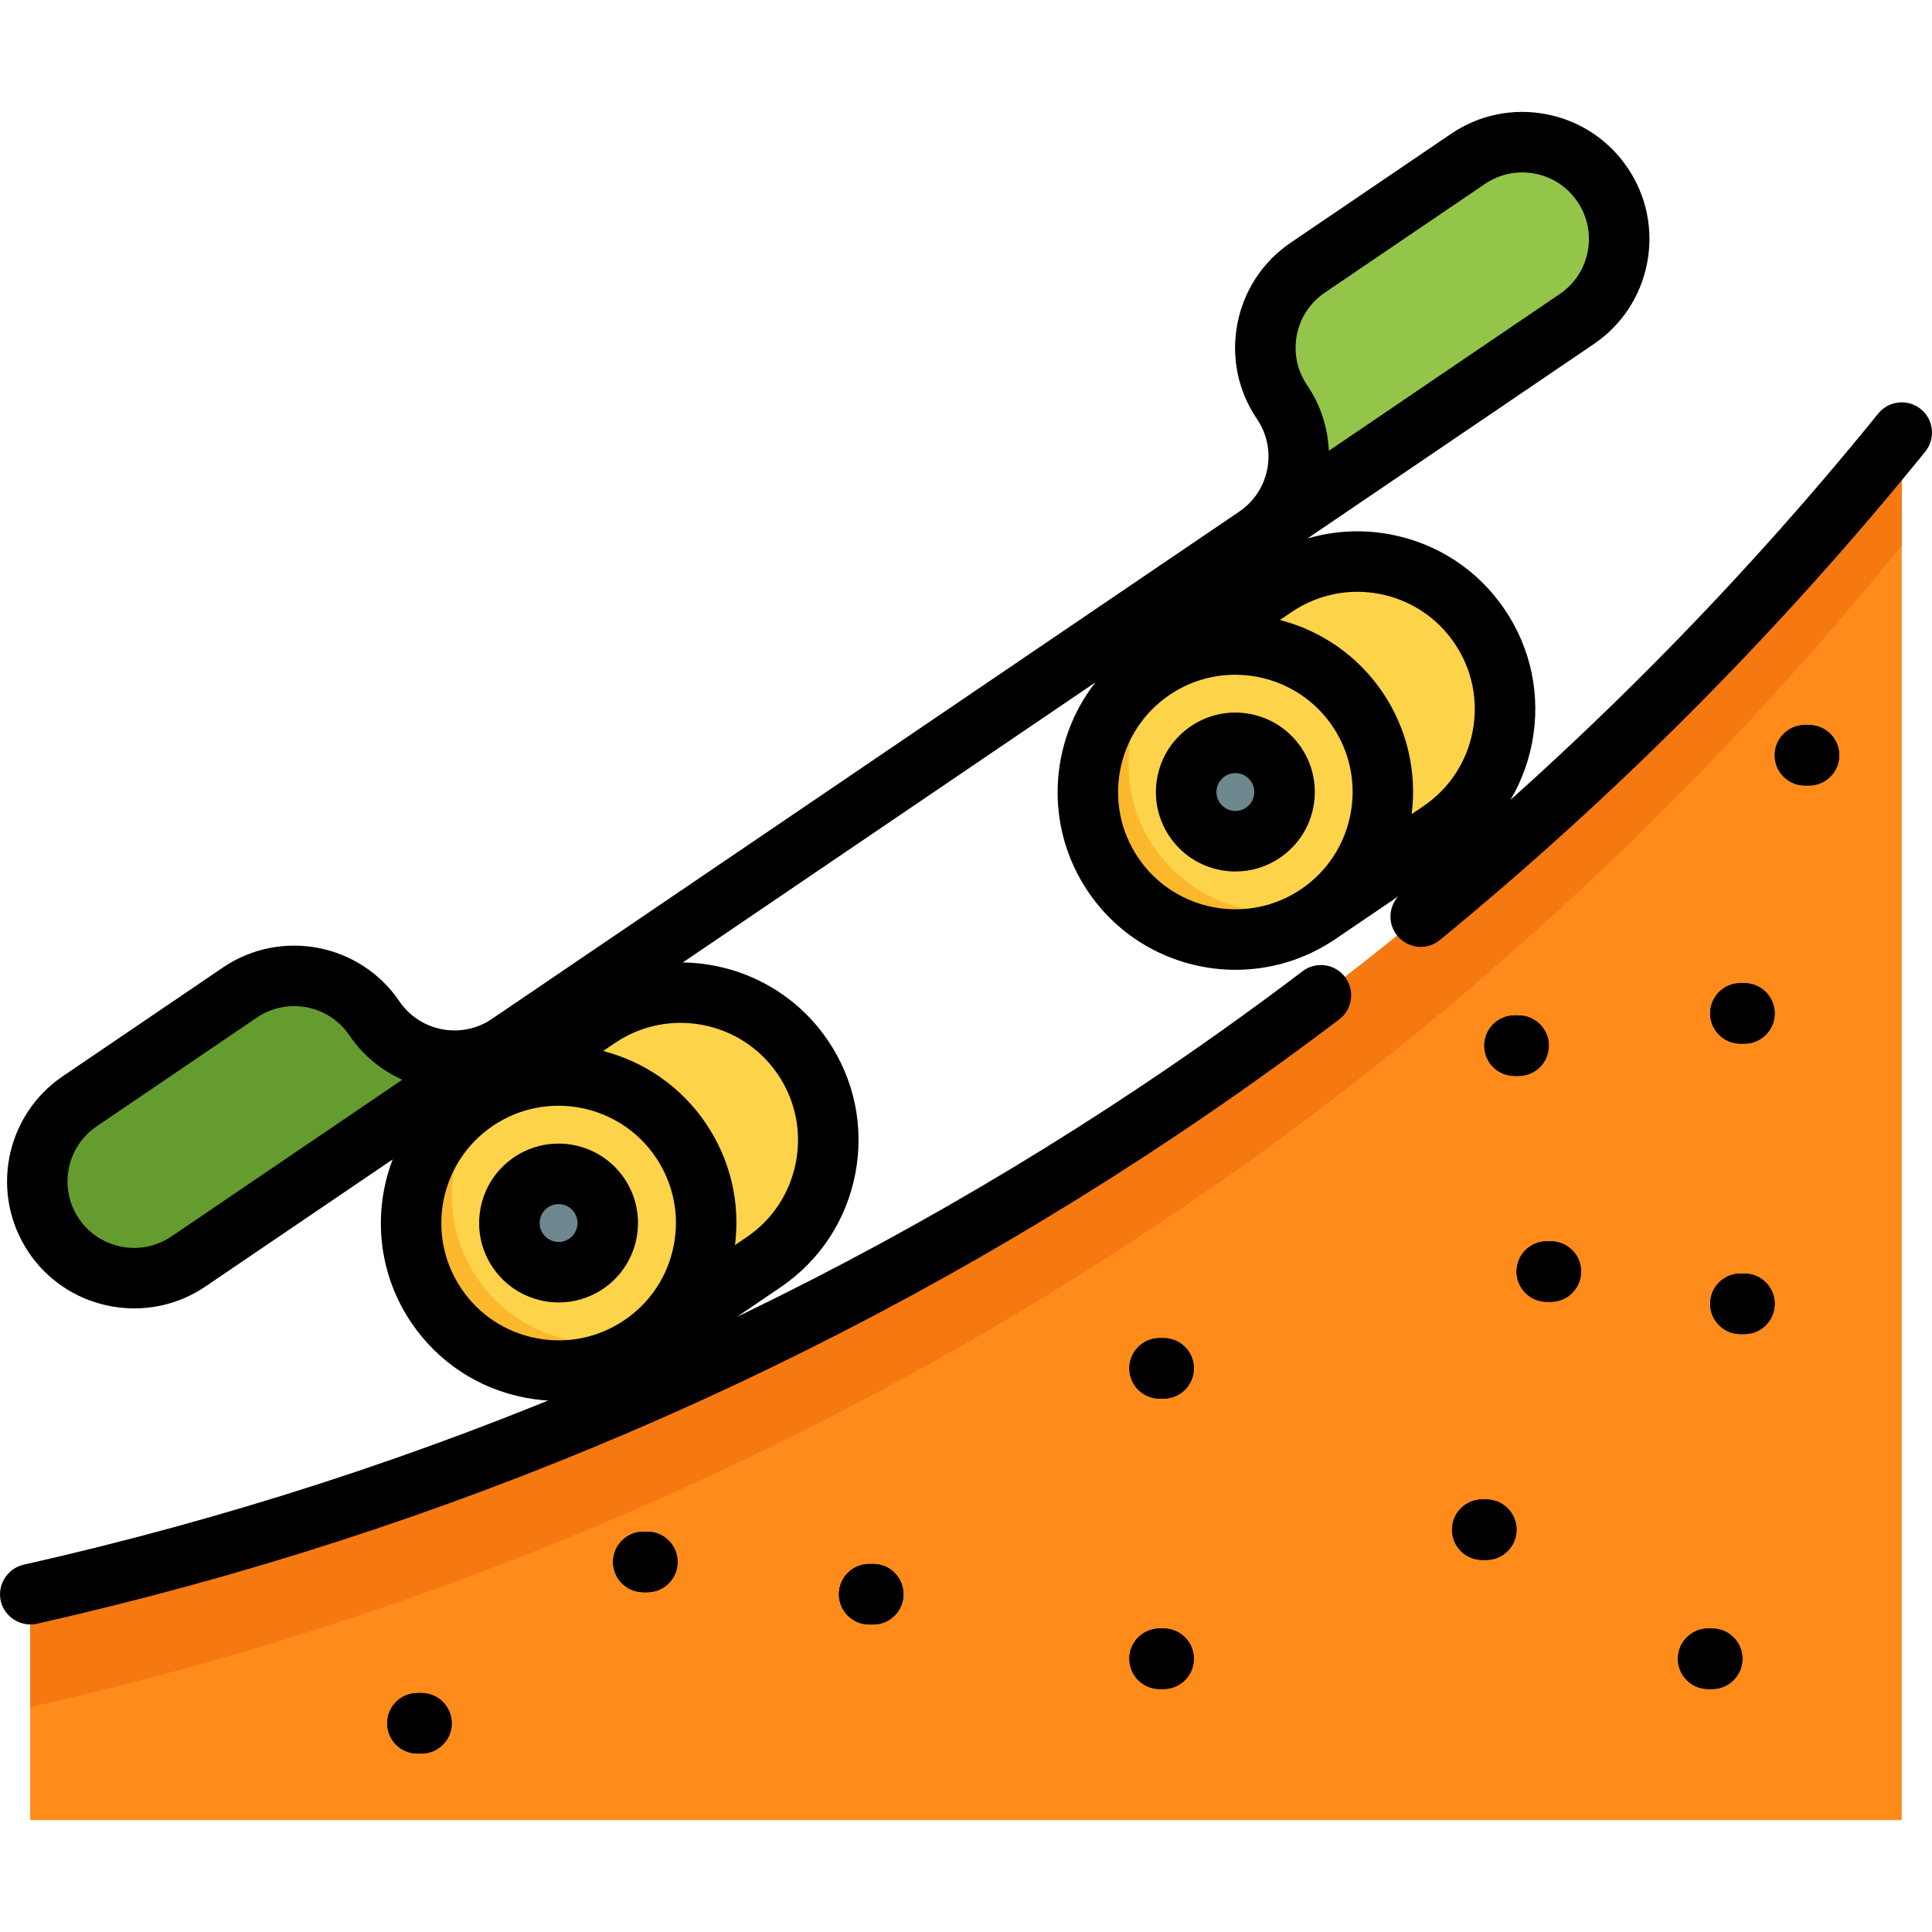 <?xml version="1.0" encoding="iso-8859-1"?>
<!-- Uploaded to: SVG Repo, www.svgrepo.com, Generator: SVG Repo Mixer Tools -->
<svg height="800px" width="800px" version="1.1" id="Layer_1" xmlns="http://www.w3.org/2000/svg" xmlns:xlink="http://www.w3.org/1999/xlink" 
	 viewBox="0 0 512 512" xml:space="preserve">
<path style="fill:#FF8B1B;" d="M307.304,294.218C191.443,371.672,80.698,406.102,8.01,422.486v59.859h495.973V114.641
	C462.271,166.137,398.401,233.319,307.304,294.218z"/>
<path style="fill:#F57811;" d="M307.304,294.218C191.443,371.672,80.698,406.102,8.01,422.486v29.929
	c72.688-16.384,183.433-50.815,299.294-128.269c91.096-60.899,154.967-128.081,196.679-179.576v-29.929
	C462.271,166.137,398.401,233.319,307.304,294.218z"/>
<path style="fill:#94C54B;" d="M389.029,42.111l-42.451,28.817c-11.723,7.957-14.774,23.911-6.817,35.634l0,0
	c7.958,11.723,4.905,27.676-6.817,35.634l84.902-57.634c11.723-7.957,14.774-23.911,6.817-35.634l0,0
	C416.706,37.205,400.752,34.154,389.029,42.111z"/>
<path style="fill:#659C2F;" d="M99.207,269.855L99.207,269.855c-7.958-11.723-23.911-14.774-35.634-6.818l-42.451,28.817
	c-11.723,7.957-14.774,23.911-6.817,35.634l0,0c7.958,11.723,23.911,14.774,35.634,6.817l84.901-57.633
	C123.119,284.63,107.165,281.578,99.207,269.855z"/>
<g>
	<path style="fill:#FDD349;" d="M158.426,269.796l-32.355,21.963l43.926,64.709l32.355-21.963
		c17.869-12.13,22.522-36.449,10.392-54.318S176.295,257.666,158.426,269.796z"/>
	<circle style="fill:#FDD349;" cx="148.033" cy="324.114" r="39.105"/>
</g>
<path style="fill:#FCB82D;" d="M126.464,338.757c-10.883-16.03-8.249-37.247,5.308-50.201c-1.955,0.897-3.864,1.957-5.702,3.205
	c-17.869,12.13-22.522,36.449-10.392,54.318s36.449,22.522,54.318,10.392c1.839-1.247,3.528-2.631,5.083-4.116
	C158.035,360.171,137.347,354.787,126.464,338.757z"/>
<circle style="fill:#6D888E;" cx="148.033" cy="324.114" r="13.035"/>
<g>
	<path style="fill:#FDD349;" d="M337.775,155.576l-32.355,21.963l43.926,64.709l32.355-21.963
		c17.869-12.13,22.522-36.449,10.392-54.318C379.963,148.099,355.644,143.446,337.775,155.576z"/>
	<circle style="fill:#FDD349;" cx="327.384" cy="209.891" r="39.105"/>
</g>
<path style="fill:#FCB82D;" d="M305.814,224.537c-10.883-16.03-8.249-37.247,5.308-50.201c-1.954,0.897-3.864,1.957-5.702,3.205
	c-17.869,12.13-22.522,36.449-10.392,54.318c12.13,17.869,36.449,22.522,54.318,10.392c1.839-1.247,3.528-2.631,5.083-4.116
	C337.385,245.951,316.695,240.567,305.814,224.537z"/>
<circle style="fill:#6D888E;" cx="327.384" cy="209.891" r="13.035"/>
<path d="M165.452,312.29c-6.52-9.603-19.637-12.115-29.241-5.592c-4.653,3.158-7.797,7.939-8.854,13.462
	c-1.057,5.523,0.1,11.127,3.259,15.779c4.067,5.991,10.702,9.223,17.45,9.223c4.069,0,8.178-1.175,11.791-3.628c0,0,0,0,0.001,0
	C169.462,335.011,171.971,321.895,165.452,312.29z M150.851,328.267c-1.108,0.754-2.442,1.03-3.76,0.776
	c-1.317-0.251-2.456-1.002-3.209-2.111c-0.753-1.108-1.028-2.445-0.777-3.761c0.251-1.316,1.002-2.456,2.11-3.208
	c0.862-0.586,1.842-0.866,2.811-0.866c1.609,0,3.191,0.771,4.16,2.199C153.74,323.586,153.142,326.712,150.851,328.267z"/>
<path d="M344.801,198.071c-3.159-4.653-7.939-7.797-13.462-8.853c-5.52-1.053-11.126,0.103-15.779,3.26
	c-4.653,3.158-7.797,7.939-8.854,13.462c-1.057,5.523,0.1,11.127,3.259,15.779c3.159,4.653,7.939,7.797,13.462,8.854
	c1.334,0.254,2.671,0.381,4,0.381c4.174,0,8.251-1.245,11.78-3.641c4.652-3.158,7.796-7.939,8.853-13.462
	C349.116,208.327,347.96,202.722,344.801,198.071z M332.312,210.838c-0.252,1.316-1.002,2.455-2.11,3.209c0,0,0,0-0.001,0
	c-1.11,0.753-2.446,1.031-3.762,0.777c-1.316-0.251-2.455-1.002-3.209-2.111c-0.753-1.108-1.028-2.445-0.777-3.761
	c0.251-1.316,1.002-2.456,2.11-3.209c0.842-0.571,1.813-0.868,2.808-0.868c0.316,0,0.635,0.029,0.953,0.091
	c1.316,0.251,2.456,1.002,3.209,2.111C332.289,208.186,332.563,209.521,332.312,210.838z"/>
<path d="M431.296,44.425c-5.052-7.442-12.698-12.47-21.532-14.16c-8.832-1.692-17.795,0.161-25.237,5.213l-42.452,28.817
	c-7.441,5.052-12.47,12.698-14.16,21.531c-1.69,8.835,0.161,17.796,5.212,25.237c5.462,8.047,3.36,19.037-4.687,24.499
	L130.323,270.05c-8.045,5.448-19.024,3.346-24.483-4.697c-10.428-15.362-31.409-19.375-46.769-8.948L16.62,285.222
	c-15.361,10.427-19.375,31.408-8.948,46.769c6.504,9.583,17.115,14.749,27.908,14.749c6.508,0,13.082-1.879,18.862-5.802
	l49.62-33.682c-5.309,13.906-3.991,30.102,4.985,43.325c7.069,10.414,17.771,17.452,30.134,19.818
	c2.984,0.571,5.979,0.853,8.952,0.853c9.341,0,18.467-2.785,26.367-8.148l32.355-21.963c10.414-7.069,17.452-17.771,19.816-30.132
	c2.365-12.363-0.226-24.907-7.295-35.321c-8.977-13.222-23.541-20.425-38.426-20.623l109.342-74.223
	c-12.28,15.697-13.675,38.17-1.895,55.523c9.104,13.411,23.953,20.642,39.058,20.641c9.108,0,18.309-2.63,26.396-8.119
	l32.355-21.964c10.413-7.069,17.451-17.771,19.816-30.132c2.364-12.362-0.226-24.906-7.294-35.319
	c-7.07-10.414-17.771-17.452-30.134-19.818c-7.48-1.43-15.026-1.036-22.127,1.056l75.884-51.511
	c7.441-5.052,12.47-12.698,14.16-21.532C438.199,60.829,436.348,51.865,431.296,44.425z M346.395,102.058
	c-2.647-3.897-3.616-8.593-2.731-13.22c0.885-4.626,3.519-8.631,7.417-11.278l42.451-28.817c3.897-2.647,8.593-3.613,13.22-2.731
	c4.627,0.885,8.632,3.52,11.278,7.418c2.646,3.897,3.615,8.592,2.73,13.218c-0.885,4.627-3.519,8.632-7.417,11.279L352.16,119.46
	C351.9,113.434,350.025,107.406,346.395,102.058z M20.939,322.986c-2.647-3.898-3.616-8.593-2.731-13.22s3.519-8.632,7.417-11.279
	l42.451-28.817c8.048-5.459,19.037-3.36,24.498,4.688c3.63,5.347,8.541,9.314,14.045,11.781l-61.183,41.532
	C37.39,333.132,26.401,331.032,20.939,322.986z M142.192,354.649c-8.156-1.561-15.216-6.204-19.881-13.075
	c-9.628-14.182-5.922-33.554,8.262-43.182s33.555-5.922,43.182,8.262c4.664,6.872,6.373,15.147,4.813,23.303
	c-1.561,8.156-6.204,15.216-13.074,19.881C158.624,354.499,150.348,356.211,142.192,354.649z M206.111,284.692
	c4.664,6.87,6.373,15.145,4.812,23.302c-1.56,8.156-6.203,15.216-13.074,19.881l-3.067,2.081
	c1.437-11.372-1.267-22.738-7.761-32.308c-6.686-9.849-16.476-16.353-27.186-19.12l3.092-2.099
	C177.11,266.801,196.483,270.507,206.111,284.692z M301.661,227.355c-9.628-14.184-5.922-33.556,8.262-43.183
	c5.336-3.623,11.404-5.356,17.414-5.356c9.964,0,19.763,4.771,25.768,13.618c9.628,14.182,5.922,33.554-8.262,43.182
	C330.662,245.245,311.289,241.538,301.661,227.355z M365.58,157.396c8.156,1.561,15.216,6.204,19.881,13.074
	c4.665,6.87,6.373,15.146,4.812,23.302c-1.56,8.156-6.203,15.216-13.074,19.881l-3.092,2.099
	c1.383-10.974-1.049-22.474-7.736-32.324c-6.687-9.849-16.476-16.353-27.186-19.12l3.092-2.099
	C349.148,157.547,357.425,155.836,365.58,157.396z"/>
<path d="M462.296,260.547h-1.069c-4.427,0-8.017,3.588-8.017,8.017c0,4.428,3.589,8.017,8.017,8.017h1.069
	c4.427,0,8.017-3.588,8.017-8.017C470.312,264.135,466.723,260.547,462.296,260.547z"/>
<path d="M401.368,285.132h1.069c4.427,0,8.017-3.588,8.017-8.017s-3.589-8.017-8.017-8.017h-1.069c-4.427,0-8.017,3.588-8.017,8.017
	S396.94,285.132,401.368,285.132z"/>
<path d="M462.296,337.508h-1.069c-4.427,0-8.017,3.588-8.017,8.017c0,4.428,3.589,8.017,8.017,8.017h1.069
	c4.427,0,8.017-3.588,8.017-8.017C470.312,341.097,466.723,337.508,462.296,337.508z"/>
<path d="M393.885,397.367h-1.069c-4.427,0-8.017,3.588-8.017,8.017s3.589,8.017,8.017,8.017h1.069c4.427,0,8.017-3.588,8.017-8.017
	S398.313,397.367,393.885,397.367z"/>
<path d="M410.988,328.957h-1.069c-4.427,0-8.017,3.588-8.017,8.017c0,4.428,3.589,8.017,8.017,8.017h1.069
	c4.427,0,8.017-3.588,8.017-8.017C419.005,332.545,415.415,328.957,410.988,328.957z"/>
<path d="M308.373,354.611h-1.069c-4.427,0-8.017,3.588-8.017,8.017c0,4.428,3.589,8.017,8.017,8.017h1.069
	c4.427,0,8.017-3.588,8.017-8.017C316.39,358.199,312.8,354.611,308.373,354.611z"/>
<path d="M308.373,431.572h-1.069c-4.427,0-8.017,3.588-8.017,8.017s3.589,8.017,8.017,8.017h1.069c4.427,0,8.017-3.588,8.017-8.017
	S312.8,431.572,308.373,431.572z"/>
<path d="M171.553,405.918h-1.069c-4.427,0-8.017,3.588-8.017,8.017c0,4.428,3.589,8.017,8.017,8.017h1.069
	c4.427,0,8.017-3.588,8.017-8.017C179.57,409.507,175.98,405.918,171.553,405.918z"/>
<path d="M111.694,448.675h-1.069c-4.427,0-8.017,3.588-8.017,8.017c0,4.428,3.589,8.017,8.017,8.017h1.069
	c4.427,0,8.017-3.588,8.017-8.017C119.711,452.263,116.121,448.675,111.694,448.675z"/>
<path d="M231.412,414.47h-1.069c-4.427,0-8.017,3.588-8.017,8.017s3.589,8.017,8.017,8.017h1.069c4.427,0,8.017-3.588,8.017-8.017
	S235.839,414.47,231.412,414.47z"/>
<path d="M453.744,431.572h-1.069c-4.427,0-8.017,3.588-8.017,8.017s3.589,8.017,8.017,8.017h1.069c4.427,0,8.017-3.588,8.017-8.017
	S458.172,431.572,453.744,431.572z"/>
<path d="M479.398,192.137h-1.069c-4.427,0-8.017,3.588-8.017,8.017c0,4.428,3.589,8.017,8.017,8.017h1.069
	c4.427,0,8.017-3.588,8.017-8.017C487.415,195.725,483.825,192.137,479.398,192.137z"/>
<path d="M509.029,108.412c-3.441-2.787-8.489-2.256-11.276,1.183c-37.681,46.52-80.186,89.288-126.331,127.117
	c-3.424,2.807-3.924,7.859-1.117,11.282c1.585,1.934,3.885,2.934,6.205,2.934c1.787,0,3.587-0.595,5.077-1.817
	c46.985-38.516,90.26-82.061,128.625-129.423C512.999,116.247,512.469,111.198,509.029,108.412z"/>
<path d="M345.217,257.372c-13.762,10.433-28.017,20.586-42.368,30.18C212.613,347.876,112.822,390.644,6.247,414.666
	c-4.208,0.949-6.952,5.21-6.088,9.433c0.887,4.34,5.295,7.181,9.615,6.208C118.277,405.85,219.88,362.306,311.76,300.883
	c14.614-9.77,29.13-20.109,43.144-30.733c3.528-2.674,4.22-7.703,1.546-11.231C353.775,255.39,348.746,254.696,345.217,257.372z"/>
<path d="M462.296,260.547h-1.069c-4.427,0-8.017,3.588-8.017,8.017c0,4.428,3.589,8.017,8.017,8.017h1.069
	c4.427,0,8.017-3.588,8.017-8.017C470.312,264.135,466.723,260.547,462.296,260.547z"/>
<path d="M401.368,285.132h1.069c4.427,0,8.017-3.588,8.017-8.017s-3.589-8.017-8.017-8.017h-1.069c-4.427,0-8.017,3.588-8.017,8.017
	S396.94,285.132,401.368,285.132z"/>
<path d="M462.296,337.508h-1.069c-4.427,0-8.017,3.588-8.017,8.017c0,4.428,3.589,8.017,8.017,8.017h1.069
	c4.427,0,8.017-3.588,8.017-8.017C470.312,341.097,466.723,337.508,462.296,337.508z"/>
<path d="M393.885,397.367h-1.069c-4.427,0-8.017,3.588-8.017,8.017s3.589,8.017,8.017,8.017h1.069c4.427,0,8.017-3.588,8.017-8.017
	S398.313,397.367,393.885,397.367z"/>
<path d="M410.988,328.957h-1.069c-4.427,0-8.017,3.588-8.017,8.017c0,4.428,3.589,8.017,8.017,8.017h1.069
	c4.427,0,8.017-3.588,8.017-8.017C419.005,332.545,415.415,328.957,410.988,328.957z"/>
<path d="M308.373,354.611h-1.069c-4.427,0-8.017,3.588-8.017,8.017c0,4.428,3.589,8.017,8.017,8.017h1.069
	c4.427,0,8.017-3.588,8.017-8.017C316.39,358.199,312.8,354.611,308.373,354.611z"/>
<path d="M308.373,431.572h-1.069c-4.427,0-8.017,3.588-8.017,8.017s3.589,8.017,8.017,8.017h1.069c4.427,0,8.017-3.588,8.017-8.017
	S312.8,431.572,308.373,431.572z"/>
<path d="M171.553,405.918h-1.069c-4.427,0-8.017,3.588-8.017,8.017c0,4.428,3.589,8.017,8.017,8.017h1.069
	c4.427,0,8.017-3.588,8.017-8.017C179.57,409.507,175.98,405.918,171.553,405.918z"/>
<path d="M111.694,448.675h-1.069c-4.427,0-8.017,3.588-8.017,8.017c0,4.428,3.589,8.017,8.017,8.017h1.069
	c4.427,0,8.017-3.588,8.017-8.017C119.711,452.263,116.121,448.675,111.694,448.675z"/>
<path d="M231.412,414.47h-1.069c-4.427,0-8.017,3.588-8.017,8.017s3.589,8.017,8.017,8.017h1.069c4.427,0,8.017-3.588,8.017-8.017
	S235.839,414.47,231.412,414.47z"/>
<path d="M453.744,431.572h-1.069c-4.427,0-8.017,3.588-8.017,8.017s3.589,8.017,8.017,8.017h1.069c4.427,0,8.017-3.588,8.017-8.017
	S458.172,431.572,453.744,431.572z"/>
<path d="M479.398,192.137h-1.069c-4.427,0-8.017,3.588-8.017,8.017c0,4.428,3.589,8.017,8.017,8.017h1.069
	c4.427,0,8.017-3.588,8.017-8.017C487.415,195.725,483.825,192.137,479.398,192.137z"/>
</svg>
